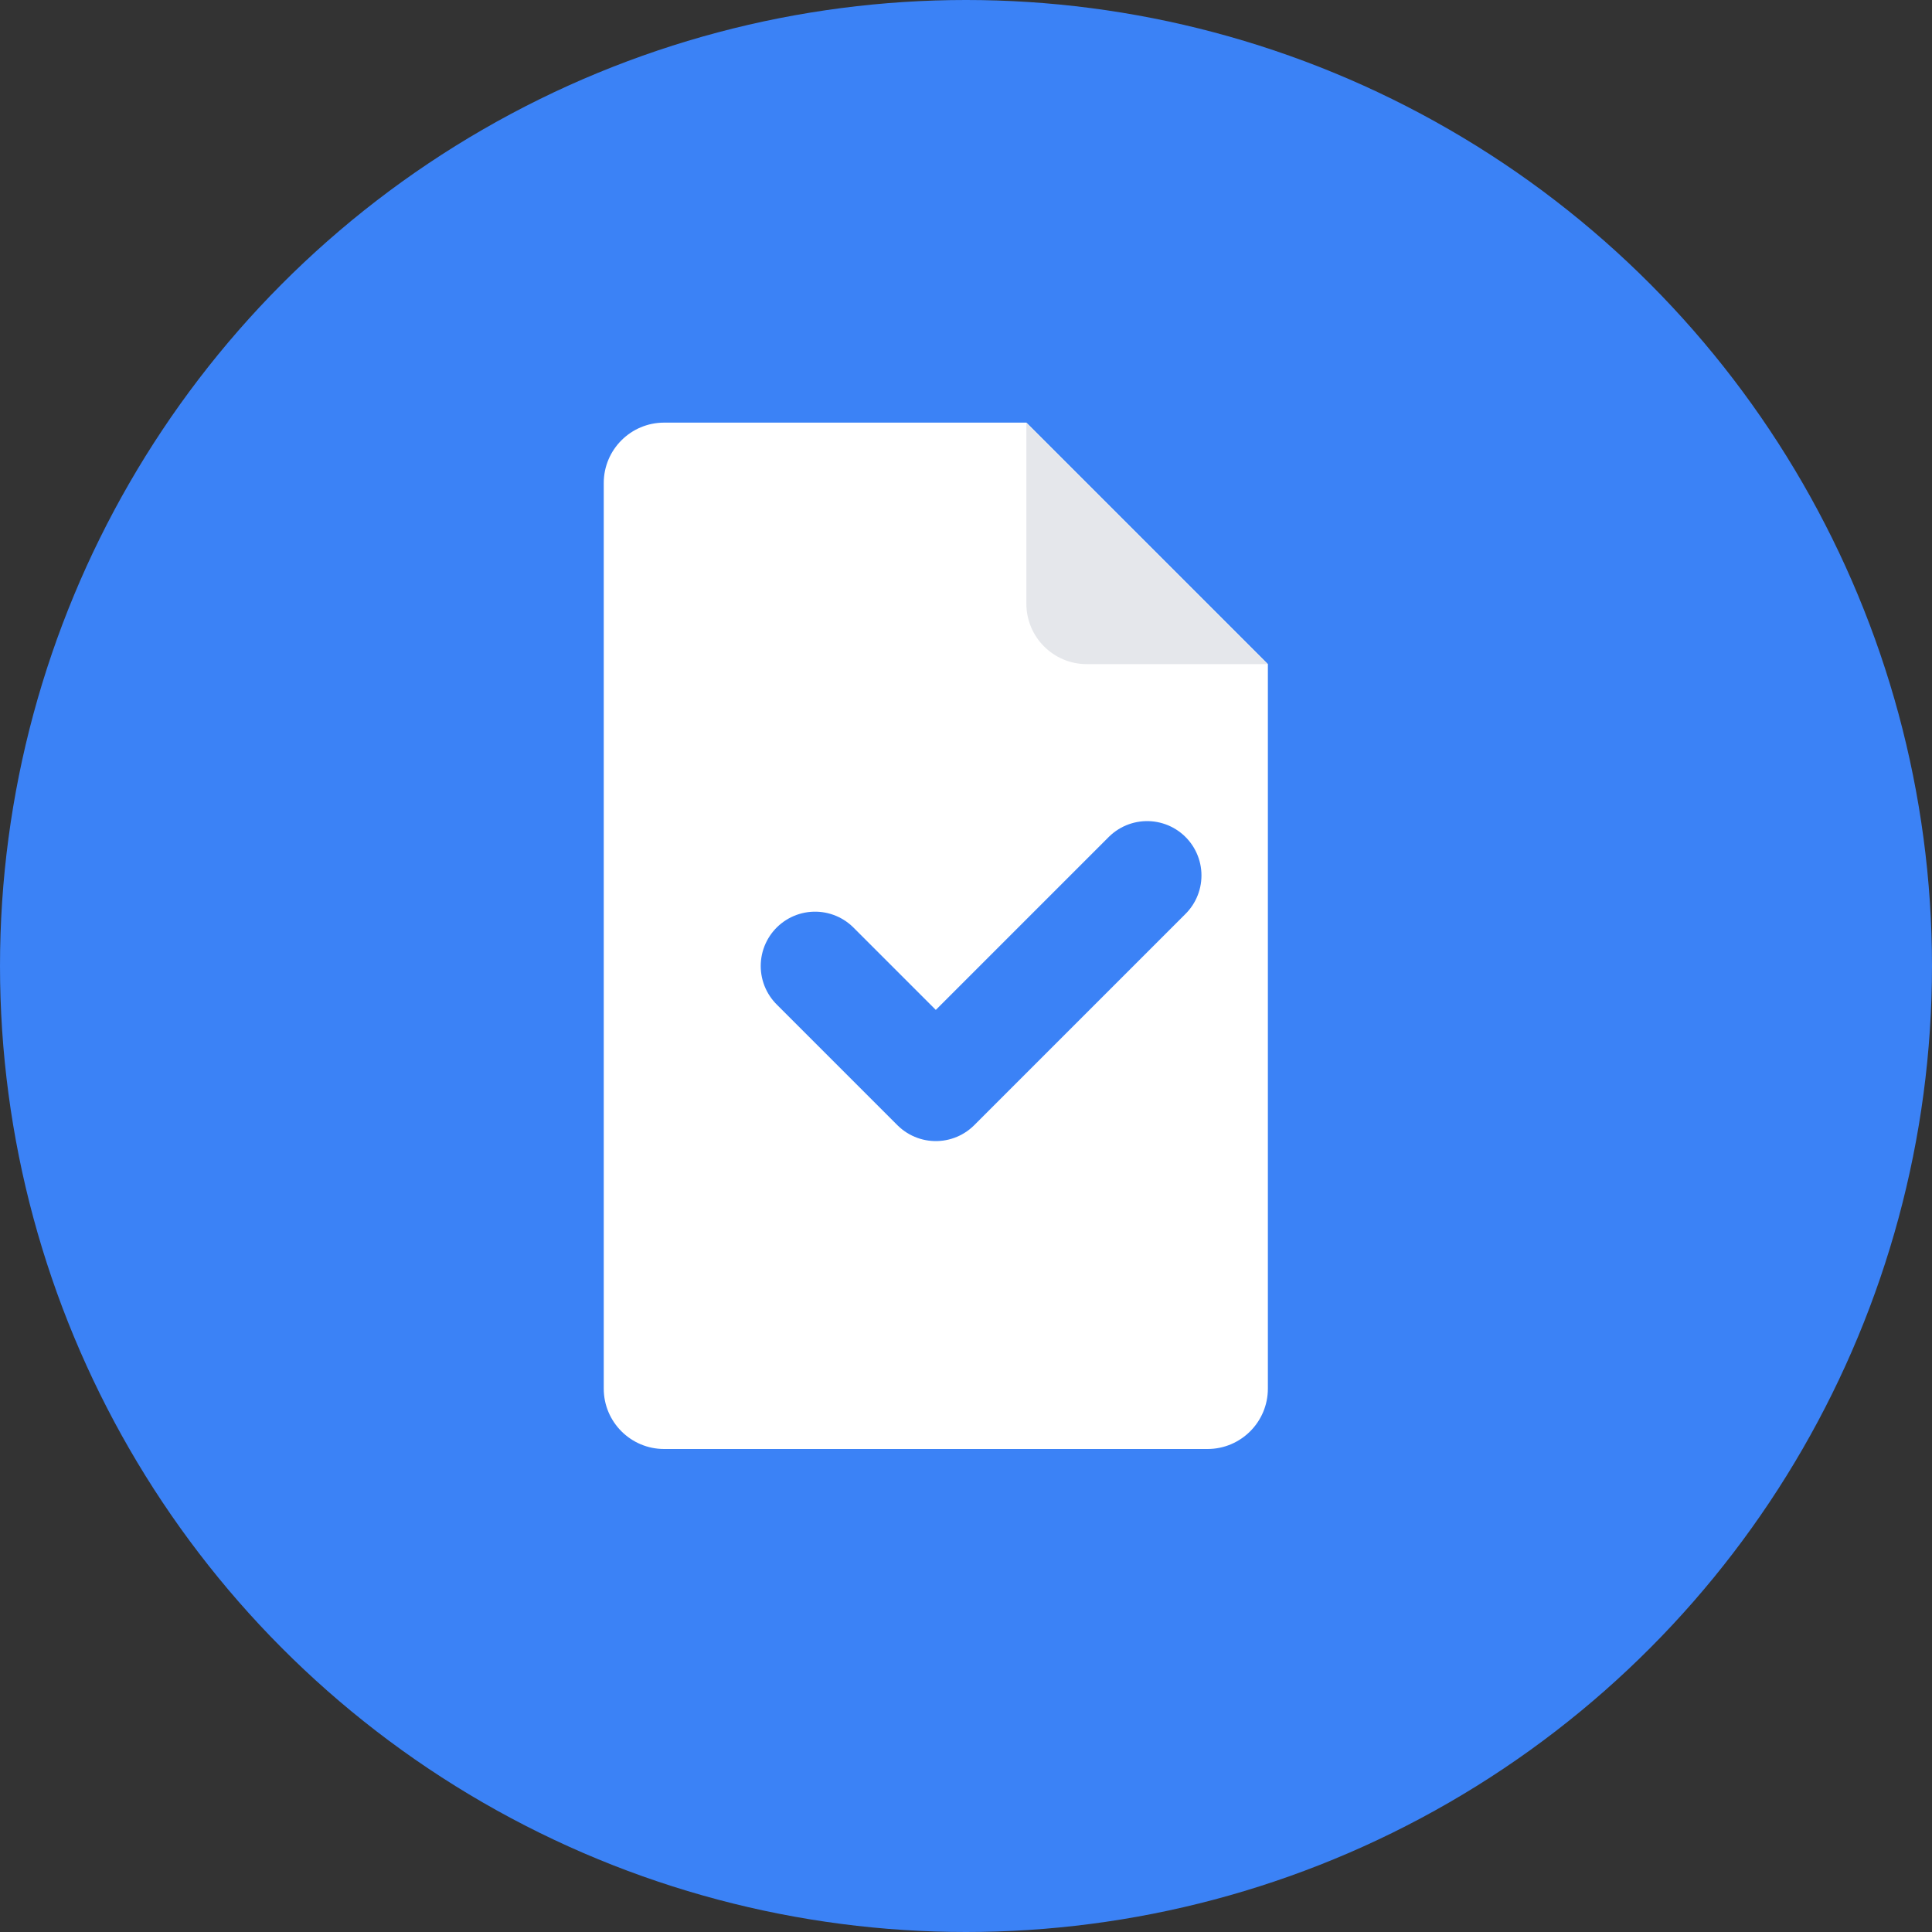 <svg width="32" height="32" viewBox="0 0 32 32" fill="none" xmlns="http://www.w3.org/2000/svg">
  <rect x="0" y="0" width="32" height="32" fill="#333333" stroke="none"/>
  <!-- Background circle -->
  <circle cx="16" cy="16" r="16" fill="#3B82F6"/>
  
  <!-- Document shape -->
  <path d="M10 8C10 7.448 10.448 7 11 7H17L21 11V23C21 23.552 20.552 24 20 24H11C10.448 24 10 23.552 10 23V8Z" fill="white"/>
  
  <!-- Document fold -->
  <path d="M17 7V10C17 10.552 17.448 11 18 11H21L17 7Z" fill="#E5E7EB"/>
  
  <!-- Checkmark -->
  <path d="M13.5 16L15.5 18L19 14.5" stroke="#3B82F6" stroke-width="1.8" stroke-linecap="round" stroke-linejoin="round"/>
</svg>
